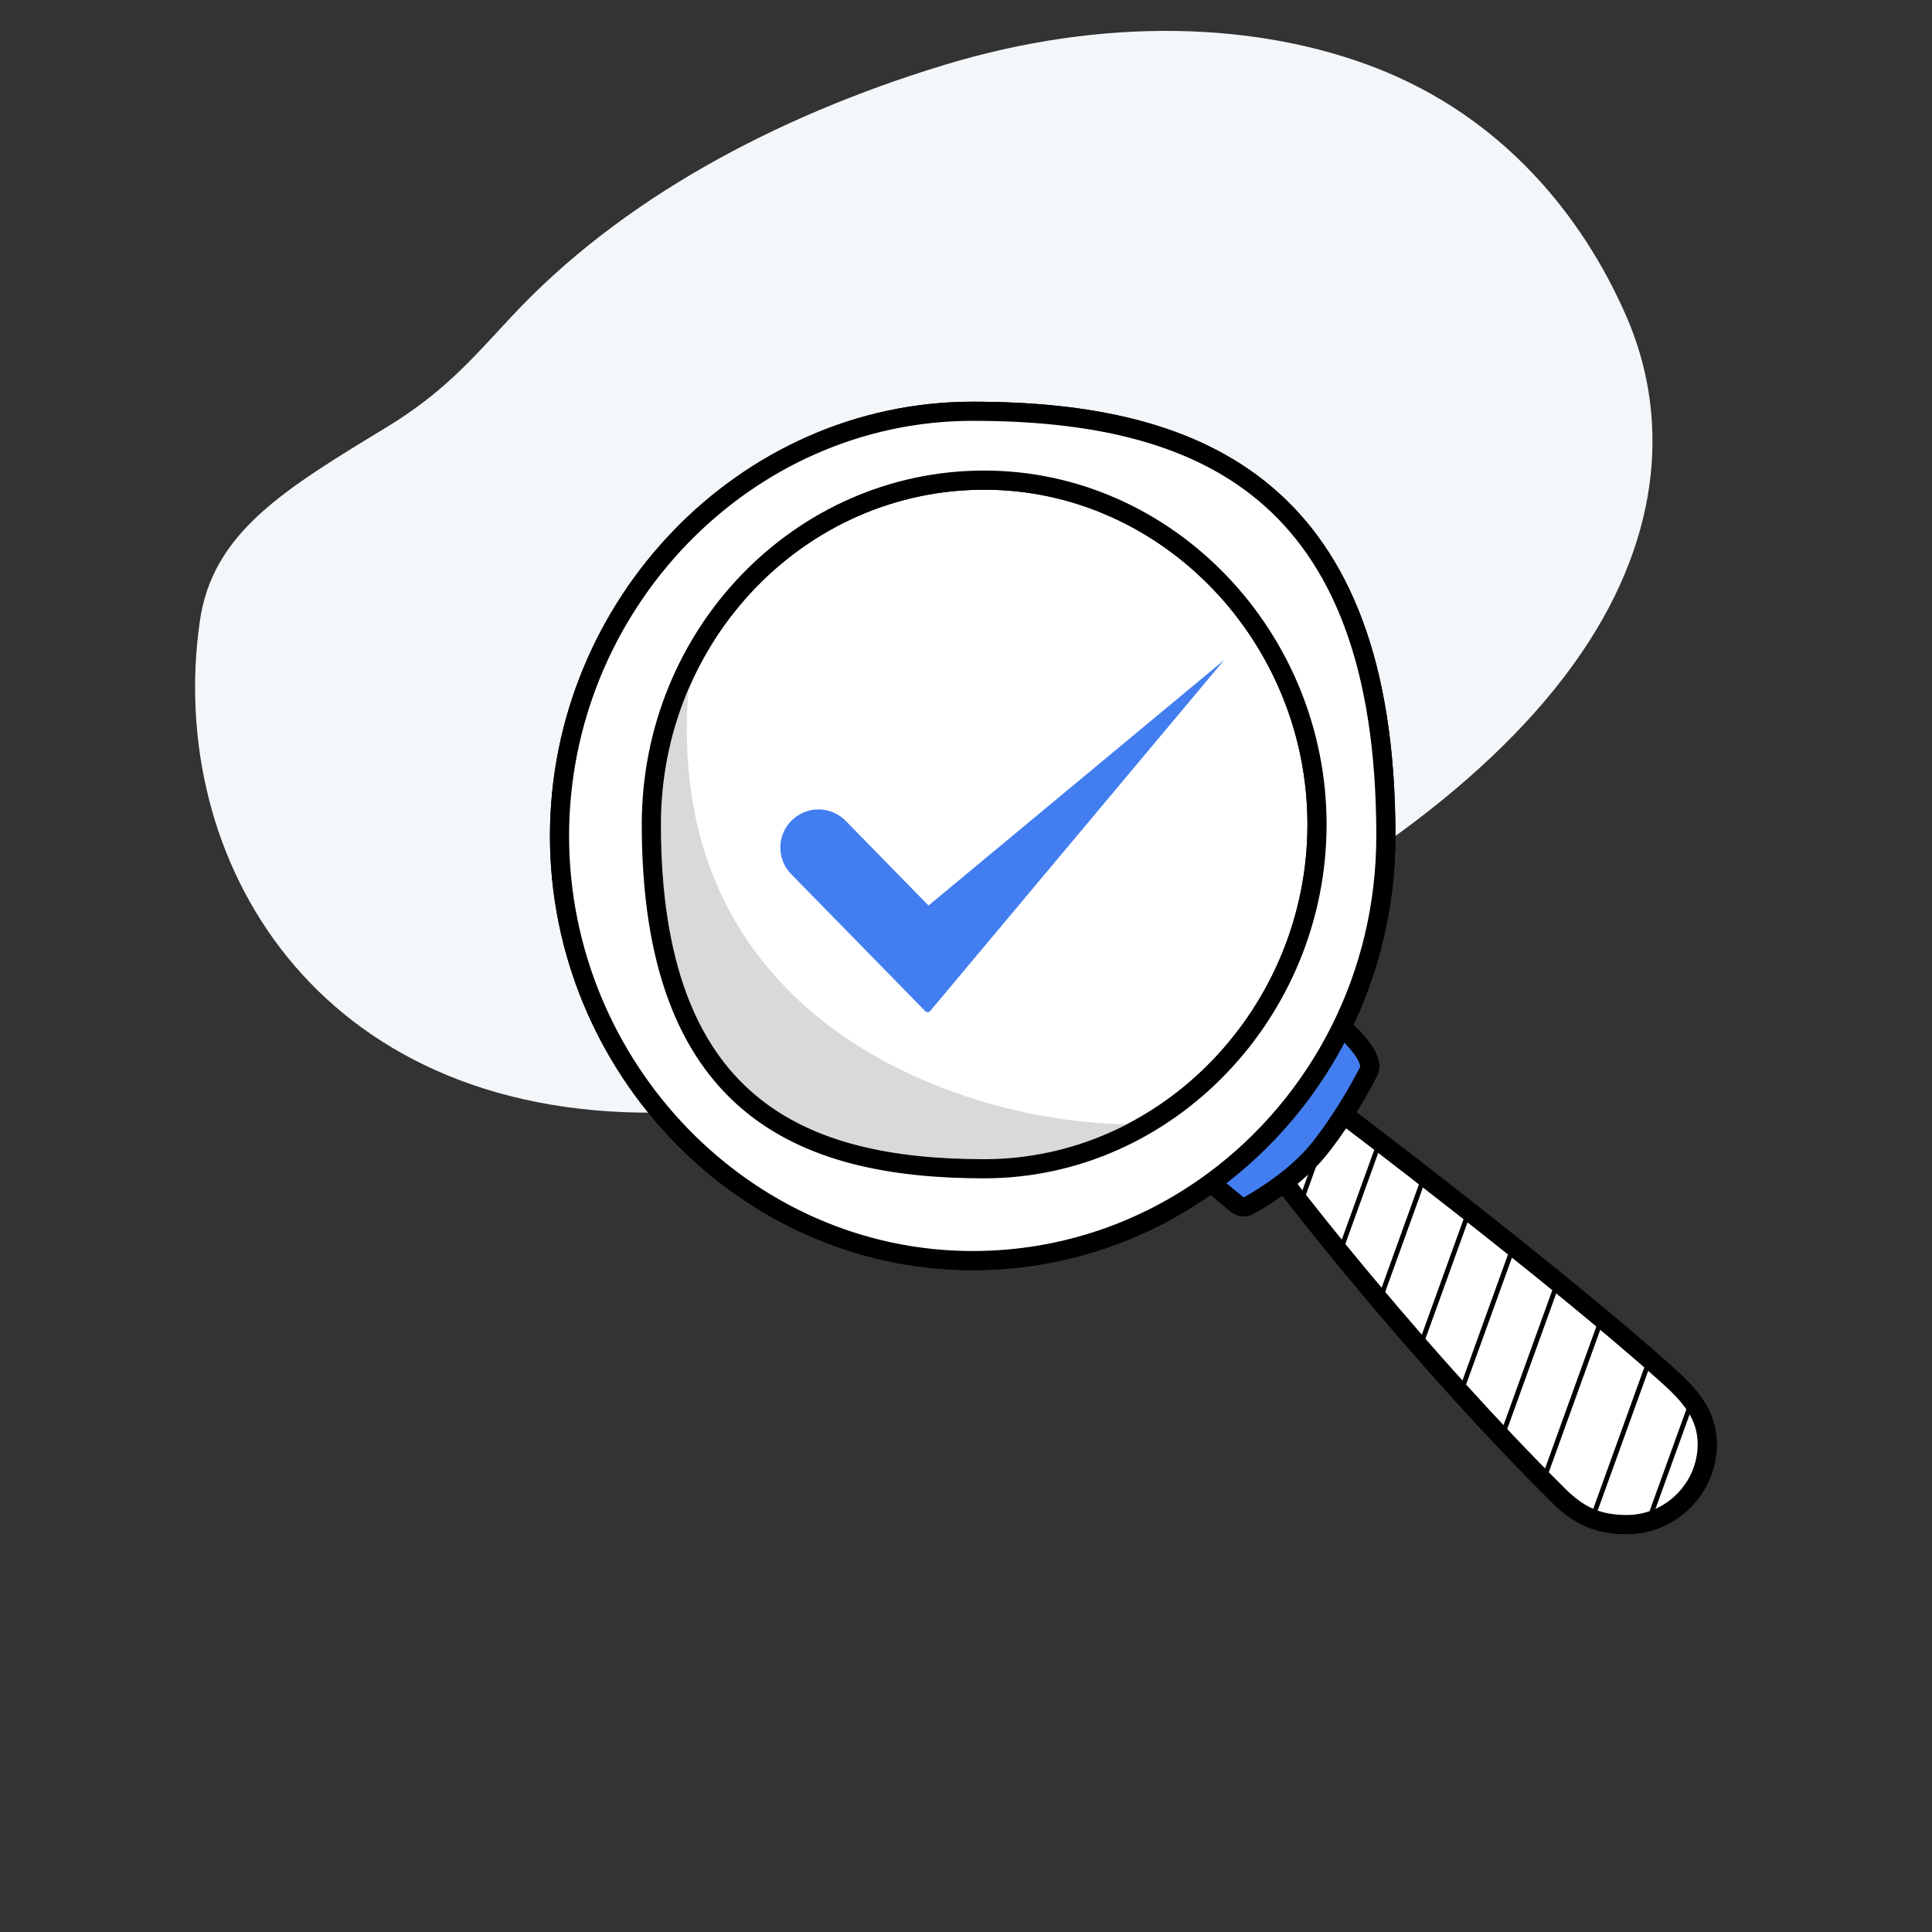 <svg width="202" height="202" viewBox="0 0 202 202" fill="none" xmlns="http://www.w3.org/2000/svg">
<rect x="0" y="0" width="202" height="202" fill="#333333" stroke="none"/>
<g clip-path="url(#clip0_719_996)">
<path d="M146.645 86.858C154.3 81.23 160.777 74.986 165.362 68.249C173.899 55.706 174.487 43.269 170.045 33.079C165.412 22.448 157.027 12.243 143.938 7.13C131.641 2.326 115.534 1.652 98.544 6.847C81.077 12.187 64.886 20.844 53.468 33.118C49.306 37.591 46.371 41.044 40.446 44.65C29.738 51.168 22.222 55.643 20.891 64.964C17.323 89.947 33.115 116.605 68.482 116.332C79.427 116.248 92.052 112.694 103.606 108.867C118.7 103.869 134.182 96.017 146.645 86.858Z" fill="#F4F7F9"/>
<path fill-rule="evenodd" clip-rule="evenodd" d="M101.7 43C77.841 43 58.5 63.284 58.5 87.4C58.5 111.516 77.841 131.8 101.7 131.8C111.073 131.8 119.749 128.731 126.829 123.519C132.396 119.421 136.976 113.997 140.132 107.696C143.179 101.613 144.9 94.713 144.9 87.4C144.9 51.14 125.558 43 101.7 43ZM102.9 122.2C122.119 122.2 137.7 105.753 137.7 86.2C137.7 66.646 122.119 50.2 102.9 50.2C83.68 50.2 68.1 66.318 68.1 86.2C68.1 115.6 83.68 122.2 102.9 122.2Z" fill="white"/>
<path d="M127.232 124.176L129.297 125.897C129.663 126.202 130.176 126.264 130.593 126.032C131.56 125.494 132.902 124.656 134.263 123.614C135.478 122.683 136.708 121.589 137.7 120.4C138.693 119.208 139.652 117.837 140.492 116.527C141.681 114.672 142.631 112.937 143.1 112C143.646 110.906 142.044 109.065 140.975 108.009C140.74 107.776 140.433 107.676 140.132 107.696C136.976 113.997 132.396 119.421 126.829 123.519C126.885 123.767 127.021 124 127.232 124.176Z" fill="#437EF0"/>
<path d="M170.1 159.399C174.739 159.399 178.499 155.562 178.499 151C178.499 147.942 176.74 145.924 174.299 143.74C162.3 133 140.492 116.527 140.492 116.527C139.652 117.837 138.693 119.208 137.7 120.4C136.708 121.589 135.478 122.683 134.263 123.614C135.822 125.648 148.311 141.806 162.9 156.315C165.068 158.472 167.044 159.399 170.1 159.399Z" fill="white"/>
<path d="M137.7 86.2C137.7 105.753 122.119 122.2 102.9 122.2C83.68 122.2 68.1 115.6 68.1 86.2C68.1 66.318 83.68 50.2 102.9 50.2C122.119 50.2 137.7 66.646 137.7 86.2Z" fill="white"/>
<path d="M140.492 116.527C140.492 116.527 162.3 133 174.299 143.74C176.74 145.924 178.499 147.942 178.499 151C178.499 155.562 174.739 159.399 170.1 159.399C167.044 159.399 165.068 158.472 162.9 156.315C148.311 141.806 135.822 125.648 134.263 123.614M140.492 116.527C139.652 117.837 138.693 119.208 137.7 120.4C136.708 121.589 135.478 122.683 134.263 123.614M140.492 116.527C141.681 114.672 142.631 112.937 143.1 112C143.646 110.906 142.044 109.065 140.975 108.009C140.74 107.776 140.433 107.676 140.132 107.696M140.132 107.696C143.179 101.613 144.9 94.713 144.9 87.4C144.9 51.14 125.558 43 101.7 43C77.841 43 58.5 63.284 58.5 87.4C58.5 111.516 77.841 131.8 101.7 131.8C111.073 131.8 119.749 128.731 126.829 123.519M140.132 107.696C136.976 113.997 132.396 119.421 126.829 123.519M126.829 123.519C126.885 123.767 127.021 124 127.232 124.176L129.297 125.897C129.663 126.202 130.176 126.264 130.593 126.032C131.56 125.494 132.902 124.656 134.263 123.614M137.7 86.2C137.7 105.753 122.119 122.2 102.9 122.2C83.68 122.2 68.1 115.6 68.1 86.2C68.1 66.318 83.68 50.2 102.9 50.2C122.119 50.2 137.7 66.646 137.7 86.2Z" stroke="black" stroke-width="2"/>
<path d="M68.1 86.2C68.1 115.599 83.68 122.199 102.9 122.199C105.42 122.199 107.878 121.917 110.246 121.381C110.251 119.481 120.888 119.351 120.9 117.4C106.043 118.76 67.02 109.553 72.3 69.04C69.622 74.141 68.1 79.987 68.1 86.2Z" fill="#D9D9D9"/>
<path fill-rule="evenodd" clip-rule="evenodd" d="M101.7 43C77.841 43 58.5 63.284 58.5 87.4C58.5 111.516 77.841 131.8 101.7 131.8C111.073 131.8 119.749 128.731 126.829 123.519C132.396 119.421 136.976 113.997 140.132 107.696C143.179 101.613 144.9 94.713 144.9 87.4C144.9 51.14 125.558 43 101.7 43ZM102.9 122.2C122.119 122.2 137.7 105.753 137.7 86.2C137.7 66.646 122.119 50.2 102.9 50.2C83.68 50.2 68.1 66.318 68.1 86.2C68.1 115.6 83.68 122.2 102.9 122.2Z" fill="white"/>
<path d="M127.232 124.176L129.297 125.897C129.663 126.202 130.176 126.264 130.593 126.032C131.56 125.494 132.902 124.656 134.263 123.614C135.478 122.683 136.708 121.589 137.7 120.4C138.693 119.208 139.652 117.837 140.492 116.527C141.681 114.672 142.631 112.937 143.1 112C143.646 110.906 142.044 109.065 140.975 108.009C140.74 107.776 140.433 107.676 140.132 107.696C136.976 113.997 132.396 119.421 126.829 123.519C126.885 123.767 127.021 124 127.232 124.176Z" fill="#437EF0"/>
<path d="M170.1 159.399C174.739 159.399 178.499 155.562 178.499 151C178.499 147.942 176.74 145.924 174.299 143.74C162.3 133 140.492 116.527 140.492 116.527C139.652 117.837 138.693 119.208 137.7 120.4C136.708 121.589 135.478 122.683 134.263 123.614C135.822 125.648 148.311 141.806 162.9 156.315C165.068 158.472 167.044 159.399 170.1 159.399Z" fill="white"/>
<path d="M140.492 116.527C140.492 116.527 162.3 133 174.299 143.74C176.74 145.924 178.499 147.942 178.499 151C178.499 155.562 174.739 159.399 170.1 159.399C167.044 159.399 165.068 158.472 162.9 156.315C148.311 141.806 135.822 125.648 134.263 123.614M140.492 116.527C139.652 117.837 138.693 119.208 137.7 120.4C136.708 121.589 135.478 122.683 134.263 123.614M140.492 116.527C141.681 114.672 142.631 112.937 143.1 112C143.646 110.906 142.044 109.065 140.975 108.009C140.74 107.776 140.433 107.676 140.132 107.696M140.132 107.696C143.179 101.613 144.9 94.713 144.9 87.4C144.9 51.14 125.558 43 101.7 43C77.841 43 58.5 63.284 58.5 87.4C58.5 111.516 77.841 131.8 101.7 131.8C111.073 131.8 119.749 128.731 126.829 123.519M140.132 107.696C136.976 113.997 132.396 119.421 126.829 123.519M126.829 123.519C126.885 123.767 127.021 124 127.232 124.176L129.297 125.897C129.663 126.202 130.176 126.264 130.593 126.032C131.56 125.494 132.902 124.656 134.263 123.614M137.7 86.2C137.7 105.753 122.119 122.2 102.9 122.2C83.68 122.2 68.1 115.6 68.1 86.2C68.1 66.318 83.68 50.2 102.9 50.2C122.119 50.2 137.7 66.646 137.7 86.2Z" stroke="black" stroke-width="2"/>
<mask id="mask0_719_996" style="mask-type:alpha" maskUnits="userSpaceOnUse" x="134" y="116" width="45" height="44">
<path d="M178.5 150.999C178.5 155.562 174.739 159.399 170.1 159.399C167.045 159.399 165.069 158.472 162.9 156.315C148.312 141.805 135.822 125.648 134.264 123.614C135.479 122.683 136.709 121.589 137.7 120.4C138.694 119.207 139.653 117.837 140.493 116.527C140.493 116.527 162.3 132.999 174.3 143.74C176.741 145.924 178.5 147.942 178.5 150.999Z" fill="#D9D9D9"/>
</mask>
<g mask="url(#mask0_719_996)">
<path d="M116.351 130.418L121.762 115.435M118.497 141.03L129.976 109.245M123.677 143.241L135.156 111.456M128.857 145.452L142.25 108.37M134.038 147.663L151.256 99.986M139.218 149.874L158.35 96.9M144.398 152.085L167.356 88.516M149.578 154.296L172.537 90.727M154.758 156.507L177.717 92.938M159.939 158.718L182.897 95.149" stroke="black" stroke-width="0.5"/>
<path d="M166.751 158.018L172.162 143.034M168.897 168.63L180.376 136.845M174.077 170.841L185.556 139.056M179.257 173.052L192.65 135.969M184.437 175.263L201.656 127.586M189.618 177.474L208.75 124.499M194.798 179.685L217.756 116.115M199.978 181.896L222.937 118.326M205.158 184.107L228.117 120.537M210.339 186.318L233.297 122.748" stroke="black" stroke-width="0.5"/>
</g>
<path d="M97.274 105.685C100.236 102.149 127.186 69.977 128 69L97.117 94.65C97.097 94.666 97.069 94.664 97.051 94.646L88.424 85.827C86.86 84.228 84.288 84.228 82.724 85.827C81.209 87.375 81.208 89.848 82.723 91.396C87.042 95.81 94.69 103.623 96.715 105.697C96.877 105.863 97.125 105.863 97.274 105.685Z" fill="#437EF0"/>
</g>
<defs>
<clipPath id="clip0_719_996">
<rect width="202" height="202" fill="white" transform="matrix(1 0 0 -1 0 202)"/>
</clipPath>
</defs>
</svg>
